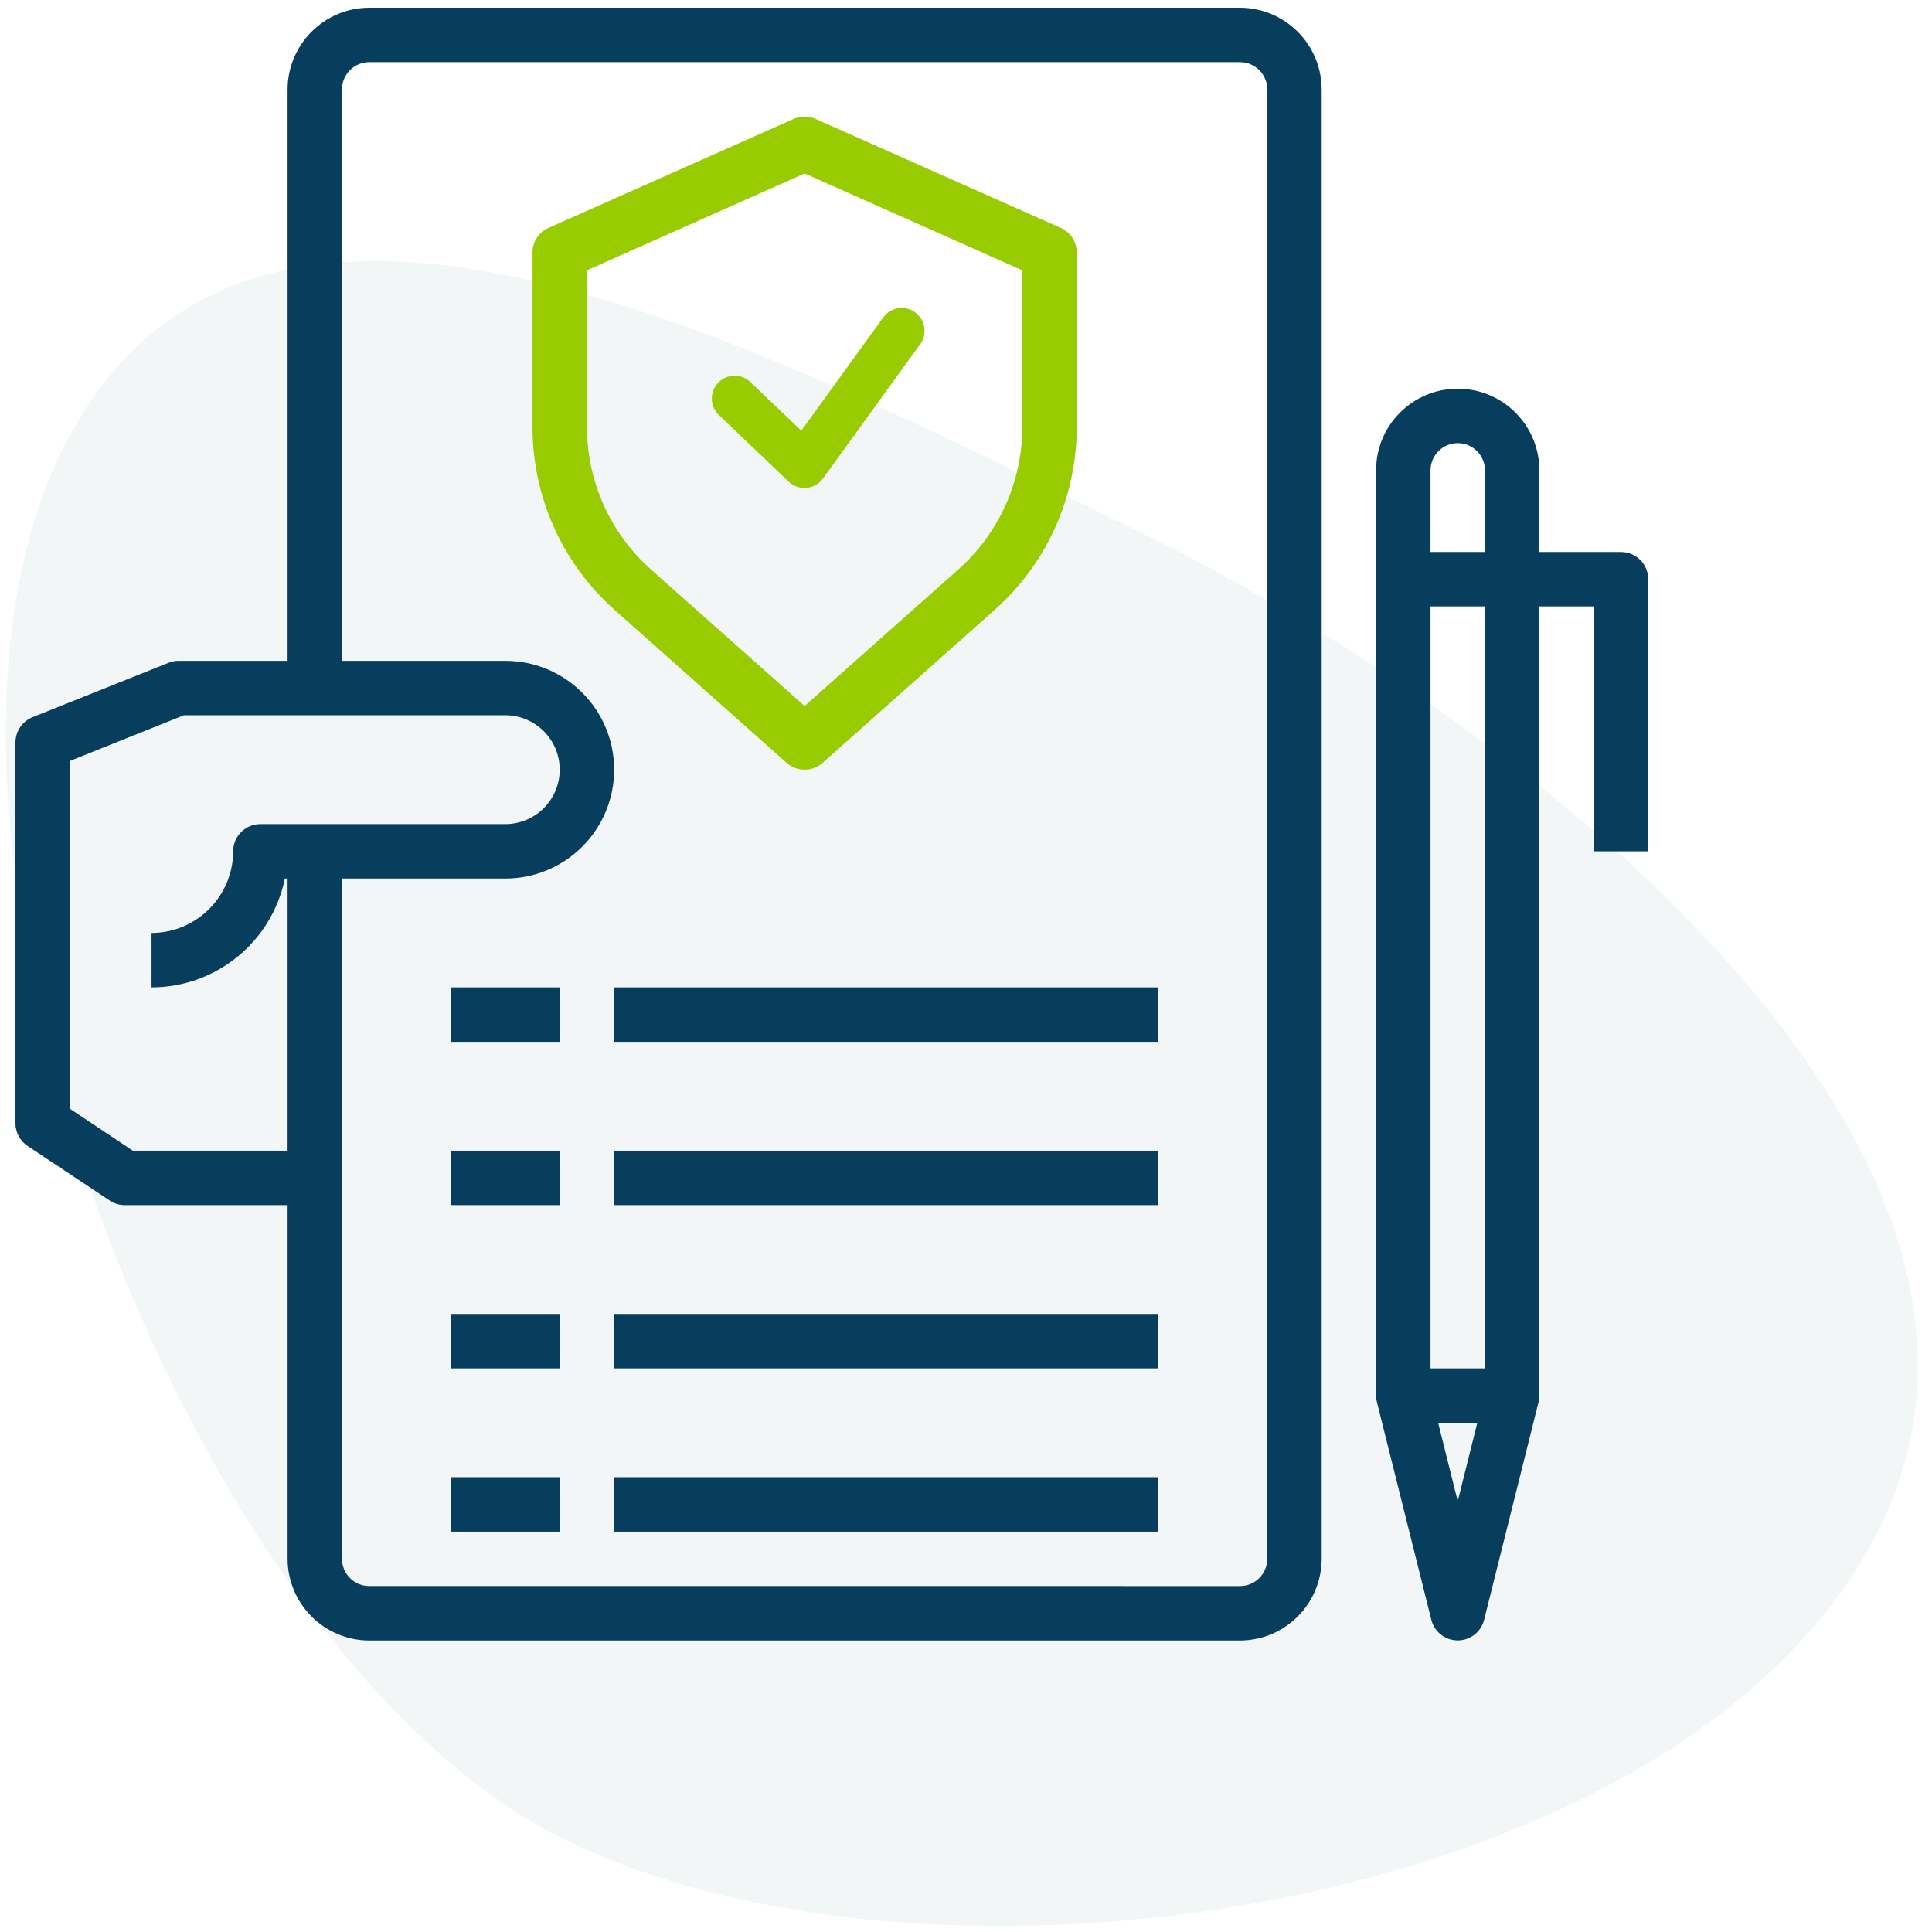 <svg xmlns="http://www.w3.org/2000/svg" xmlns:xlink="http://www.w3.org/1999/xlink" id="Capa_1" x="0px" y="0px" width="500px" height="500px" viewBox="0 0 500 500" xml:space="preserve"> <g id="Homepages-_x28_Demos_x29_" opacity="0.05"> <g id="Business-Consulting" transform="translate(-771, -1258)"> <g id="Services" transform="translate(341, 1180)"> <g id="cards" transform="translate(344, 0)"> <path id="bg_shape" fill="#073E5D" stroke="#003C5A" stroke-width="3" stroke-miterlimit="10" d="M103.116,195.813 c47.572-97.538,179.416-26.433,276.997,21.161c97.581,47.594,238.766,157.807,191.192,255.346 c-47.57,97.535-240.563,128.186-338.146,80.59C135.581,505.316,55.544,293.35,103.116,195.813z"></path> </g> </g> </g> </g> <g> <g> <path fill="#073E5D" d="M320.919,2H95.554C83.9,2.035,74.461,11.474,74.426,23.128v147.896h-28.17 c-0.893-0.014-1.78,0.154-2.606,0.493L8.437,185.602c-2.682,1.068-4.439,3.664-4.437,6.55v98.597 c0.012,2.355,1.202,4.55,3.169,5.846l21.198,14.085c1.14,0.783,2.491,1.201,3.874,1.197h42.185v91.555 c0.035,11.654,9.474,21.094,21.128,21.128h225.365c11.654-0.034,21.094-9.474,21.128-21.128V23.128 C342.013,11.474,332.573,2.035,320.919,2z M73.722,227.364h0.704v70.427H34.354l-16.269-10.846V196.94l29.508-11.832h83.174 c7.778,0,14.085,6.307,14.085,14.085s-6.307,14.085-14.085,14.085H67.384c-3.89,0-7.042,3.153-7.042,7.042 c-0.035,11.654-9.474,21.094-21.128,21.128v14.085C55.94,255.515,70.353,243.749,73.722,227.364L73.722,227.364z M327.961,403.431 c0,3.889-3.153,7.042-7.042,7.042H95.554c-3.89,0-7.042-3.153-7.042-7.042V227.364h42.256c15.558,0,28.17-12.611,28.17-28.17 c0-15.558-12.612-28.17-28.17-28.17H88.512V23.128c0-3.89,3.153-7.042,7.042-7.042h225.365c3.889,0,7.042,3.153,7.042,7.042 V403.431z"></path> <path fill="#99CC00" d="M274.507,58.975l-63.383-28.171c-1.831-0.845-3.943-0.845-5.774,0l-63.384,28.171 c-2.54,1.116-4.174,3.634-4.156,6.409v45.143c-0.007,18.092,7.736,35.32,21.269,47.327l44.51,39.58 c2.658,2.336,6.637,2.336,9.295,0l44.51-39.58c13.533-12.006,21.275-29.235,21.269-47.326V65.384 C278.681,62.61,277.048,60.091,274.507,58.975L274.507,58.975z M264.578,110.527c-0.018,14.075-6.039,27.474-16.55,36.833 l-39.792,35.354l-39.791-35.354c-10.511-9.359-16.533-22.758-16.55-36.833V69.961l56.341-25.072l56.342,25.072V110.527z"></path> <path fill="#073E5D" d="M419.516,142.853h-21.128v-21.128c0-11.669-9.459-21.128-21.128-21.128s-21.128,9.459-21.128,21.128 v239.45c0.001,0.569,0.071,1.138,0.212,1.69l14.085,56.341c0.945,3.773,4.771,6.065,8.544,5.119c2.52-0.632,4.487-2.6,5.118-5.119 l14.086-56.341c0.139-0.553,0.21-1.121,0.211-1.69V156.938h14.085v63.384h14.086v-70.426 C426.559,146.006,423.405,142.853,419.516,142.853z M377.26,388.5l-5.07-20.283h10.141L377.26,388.5z M384.303,354.132h-14.086 V156.938h14.086V354.132z M384.303,142.853h-14.086v-21.128c0-3.89,3.154-7.043,7.043-7.043c3.89,0,7.043,3.153,7.043,7.043 V142.853z"></path> <path fill="#073E5D" d="M116.682,255.535h28.171v14.085h-28.171V255.535z"></path> <path fill="#073E5D" d="M158.938,255.535h140.853v14.085H158.938V255.535z"></path> <path fill="#073E5D" d="M116.682,297.791h28.171v14.085h-28.171V297.791z"></path> <path fill="#073E5D" d="M158.938,297.791h140.853v14.085H158.938V297.791z"></path> <path fill="#073E5D" d="M116.682,340.047h28.171v14.085h-28.171V340.047z"></path> <path fill="#073E5D" d="M158.938,340.047h140.853v14.085H158.938V340.047z"></path> <path fill="#073E5D" d="M116.682,382.303h28.171v14.085h-28.171V382.303z"></path> <path fill="#073E5D" d="M158.938,382.303h140.853v14.085H158.938V382.303z"></path> </g> <g id="g2995_1_" transform="translate(120.912,143.246)"> <path fill="#99CC00" d="M87.278-16.952c-1.509,0-2.971-0.581-4.073-1.633L65.131-35.839c-2.356-2.25-2.443-5.983-0.193-8.34 c2.249-2.356,5.983-2.443,8.341-0.194l13.184,12.587l21.214-29.31c1.911-2.64,5.598-3.231,8.238-1.32 c2.639,1.911,3.23,5.599,1.32,8.237L92.056-19.393c-0.999,1.38-2.544,2.261-4.242,2.416C87.636-16.96,87.457-16.952,87.278-16.952 z"></path> </g> </g> </svg>